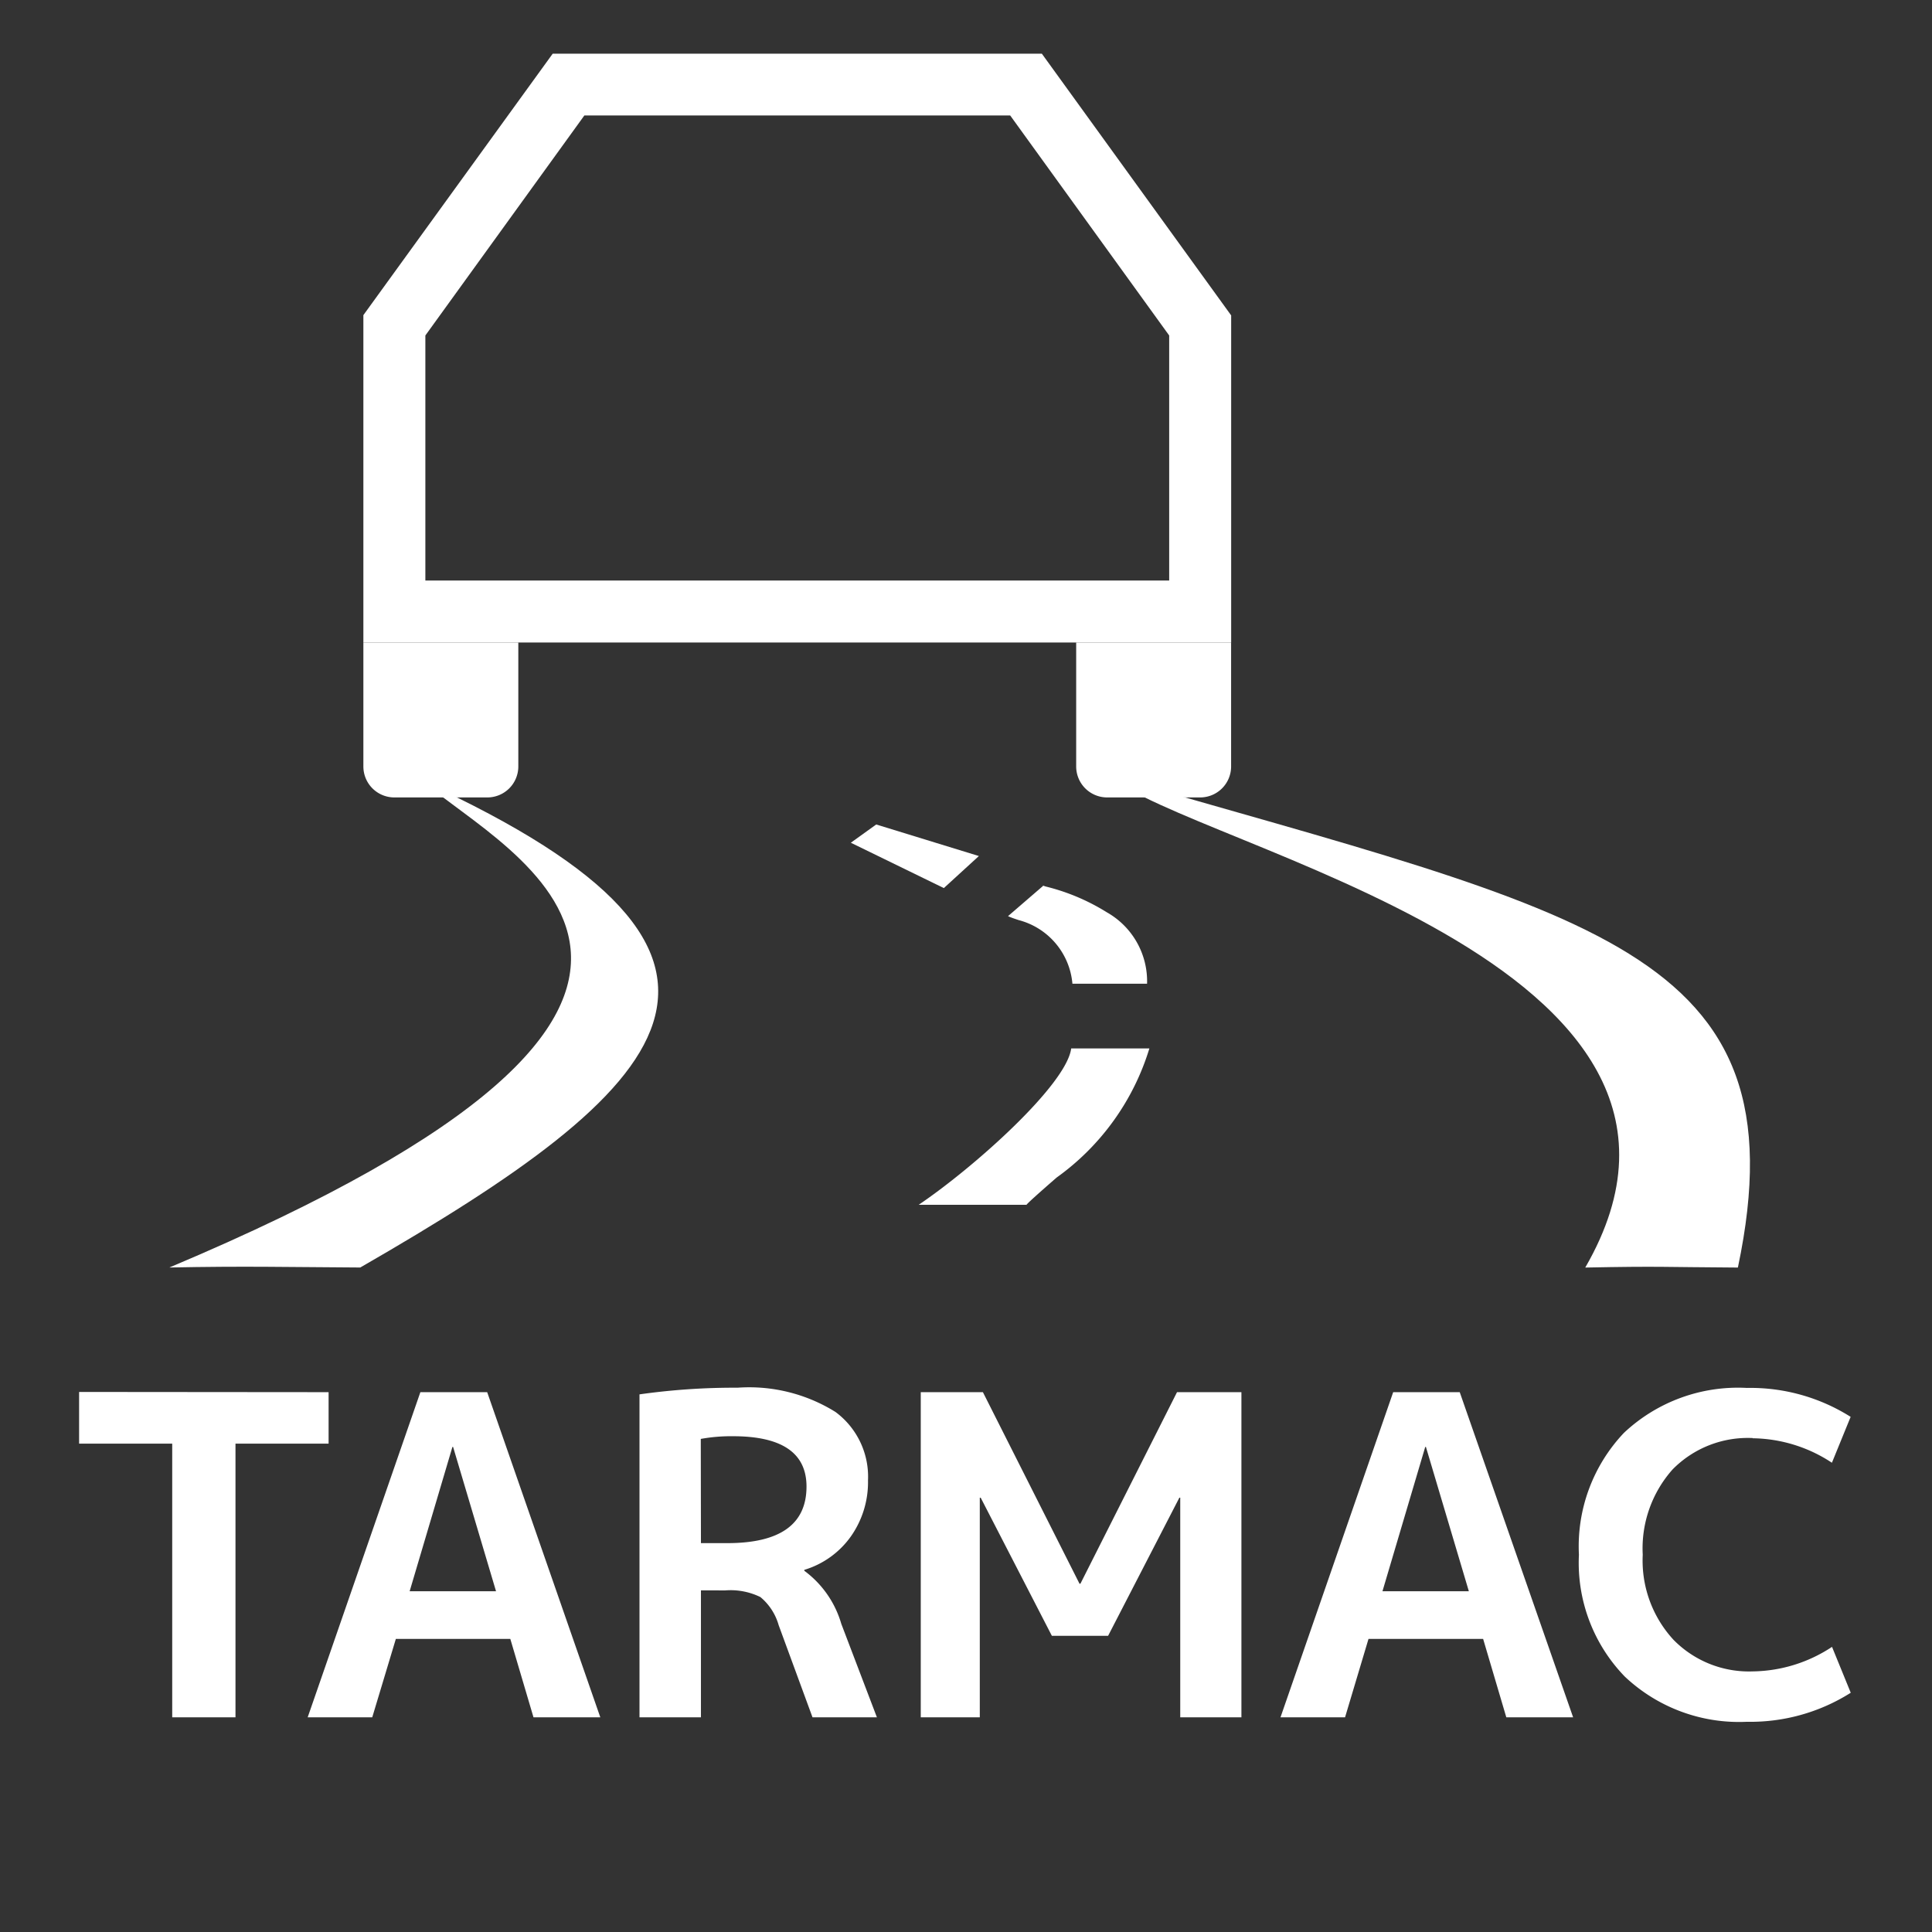 <svg xmlns="http://www.w3.org/2000/svg" xmlns:xlink="http://www.w3.org/1999/xlink" width="36" height="36" viewBox="0 0 36 36">
  <rect x="0" y="0" width="36" height="36" fill="#333333" stroke="none"/>
  <defs>
    <clipPath id="clip-path">
      <rect id="長方形_158048" data-name="長方形 158048" width="36" height="36"/>
    </clipPath>
  </defs>
  <g id="tarmac" clip-path="url(#clip-path)">
    <g id="グループ_140842" data-name="グループ 140842" transform="translate(3.156 1)">
      <g id="グループ_140831" data-name="グループ 140831" transform="translate(3.615 0)">
        <path id="パス_179310" data-name="パス 179310" d="M15.015,9.817V5.251l-2.963-4.1H4.118l-2.963,4.1V9.817h13.86m1.155,1.155H0v-6.1L3.528,0h9.114L16.17,4.877Z" transform="translate(0)" fill="#fff"/>
        <path id="パス_178969" data-name="パス 178969" d="M0,0H2.887V2.31a.577.577,0,0,1-.577.577H.577A.577.577,0,0,1,0,2.31Z" transform="translate(0 10.972)" fill="#fff"/>
        <path id="パス_178970" data-name="パス 178970" d="M0,0H2.887V2.31a.577.577,0,0,1-.577.577H.577A.577.577,0,0,1,0,2.31Z" transform="translate(13.282 10.972)" fill="#fff"/>
      </g>
      <path id="パス_178986" data-name="パス 178986" d="M-8713.071,3088.116c1.416-.028,2.135-.008,3.557,0,5.809-3.343,8.348-5.771,1.165-9.061C-8706.812,3080.4-8700.969,3083.021-8713.071,3088.116Z" transform="translate(8713.071 -3065.498)" fill="#fff"/>
      <path id="パス_178987" data-name="パス 178987" d="M-8716.645,3088.031c1.415-.028,1.421-.008,2.844,0,1.258-5.969-2.771-6.571-11.723-9.169C-8723.985,3080.206-8713.342,3082.312-8716.645,3088.031Z" transform="translate(8743.028 -3065.412)" fill="#fff"/>
      <path id="パス_178988" data-name="パス 178988" d="M-8691.477,3090.892h-2.012c1.053-.713,2.756-2.243,2.842-2.914h1.457a4.611,4.611,0,0,1-1.727,2.405C-8691.646,3091.017-8691.445,3090.872-8691.477,3090.892Z" transform="translate(8707.451 -3069.442)" fill="#fff"/>
      <path id="パス_178989" data-name="パス 178989" d="M-8688.565,3084.364h-1.391a1.346,1.346,0,0,0-1-1.185c-.078-.026-.14-.046-.2-.074l.656-.566-.024-.01.067.023a3.91,3.91,0,0,1,1.143.482A1.476,1.476,0,0,1-8688.565,3084.364Z" transform="translate(8706.783 -3067.034)" fill="#fff"/>
      <path id="パス_178990" data-name="パス 178990" d="M-8693.893,3081.468l-1.733-.845.473-.34,1.913.588Z" transform="translate(8708.324 -3065.92)" fill="#fff"/>
    </g>
    <path id="パス_180094" data-name="パス 180094" d="M-11.877-6.059V-5.1h-1.735V0h-1.179V-5.1h-1.735v-.963ZM-12.267,0l2.1-6.059h1.245L-6.814,0H-8.059l-.432-1.461h-2.133L-11.064,0Zm1.9-2.349h1.61l-.8-2.689H-9.57Zm5.428-.017V0H-6.084V-6.018a12.572,12.572,0,0,1,1.826-.124,3.041,3.041,0,0,1,1.826.452,1.5,1.5,0,0,1,.606,1.274,1.755,1.755,0,0,1-.32,1.046,1.647,1.647,0,0,1-.867.622v.017a1.878,1.878,0,0,1,.689.988L-1.66,0h-1.2l-.631-1.718a1.052,1.052,0,0,0-.34-.523,1.264,1.264,0,0,0-.656-.124Zm0-.88h.49q1.477,0,1.477-1.054,0-.938-1.37-.938a3.175,3.175,0,0,0-.6.05Zm8.931-.847H3.976L2.648-1.519H1.6L.274-4.092H.257V0h-1.1V-6.059H.315l1.8,3.569h.017l1.8-3.569h1.2V0H3.992ZM5.86,0l2.1-6.059H9.2L11.313,0H10.068L9.636-1.461H7.5L7.063,0Zm1.9-2.349h1.61l-.8-2.689H8.557Zm6.9-2.855a1.964,1.964,0,0,0-1.494.585,2.213,2.213,0,0,0-.556,1.589,2.178,2.178,0,0,0,.573,1.585,1.969,1.969,0,0,0,1.477.589,2.734,2.734,0,0,0,1.477-.457l.349.855A3.5,3.5,0,0,1,14.55.083a3.1,3.1,0,0,1-2.274-.842,3.043,3.043,0,0,1-.855-2.27A3.073,3.073,0,0,1,12.259-5.3a3.1,3.1,0,0,1,2.291-.838,3.5,3.5,0,0,1,1.934.539l-.349.855A2.734,2.734,0,0,0,14.658-5.2Z" transform="translate(18 32)" fill="#fff"/>
  </g>
</svg>
